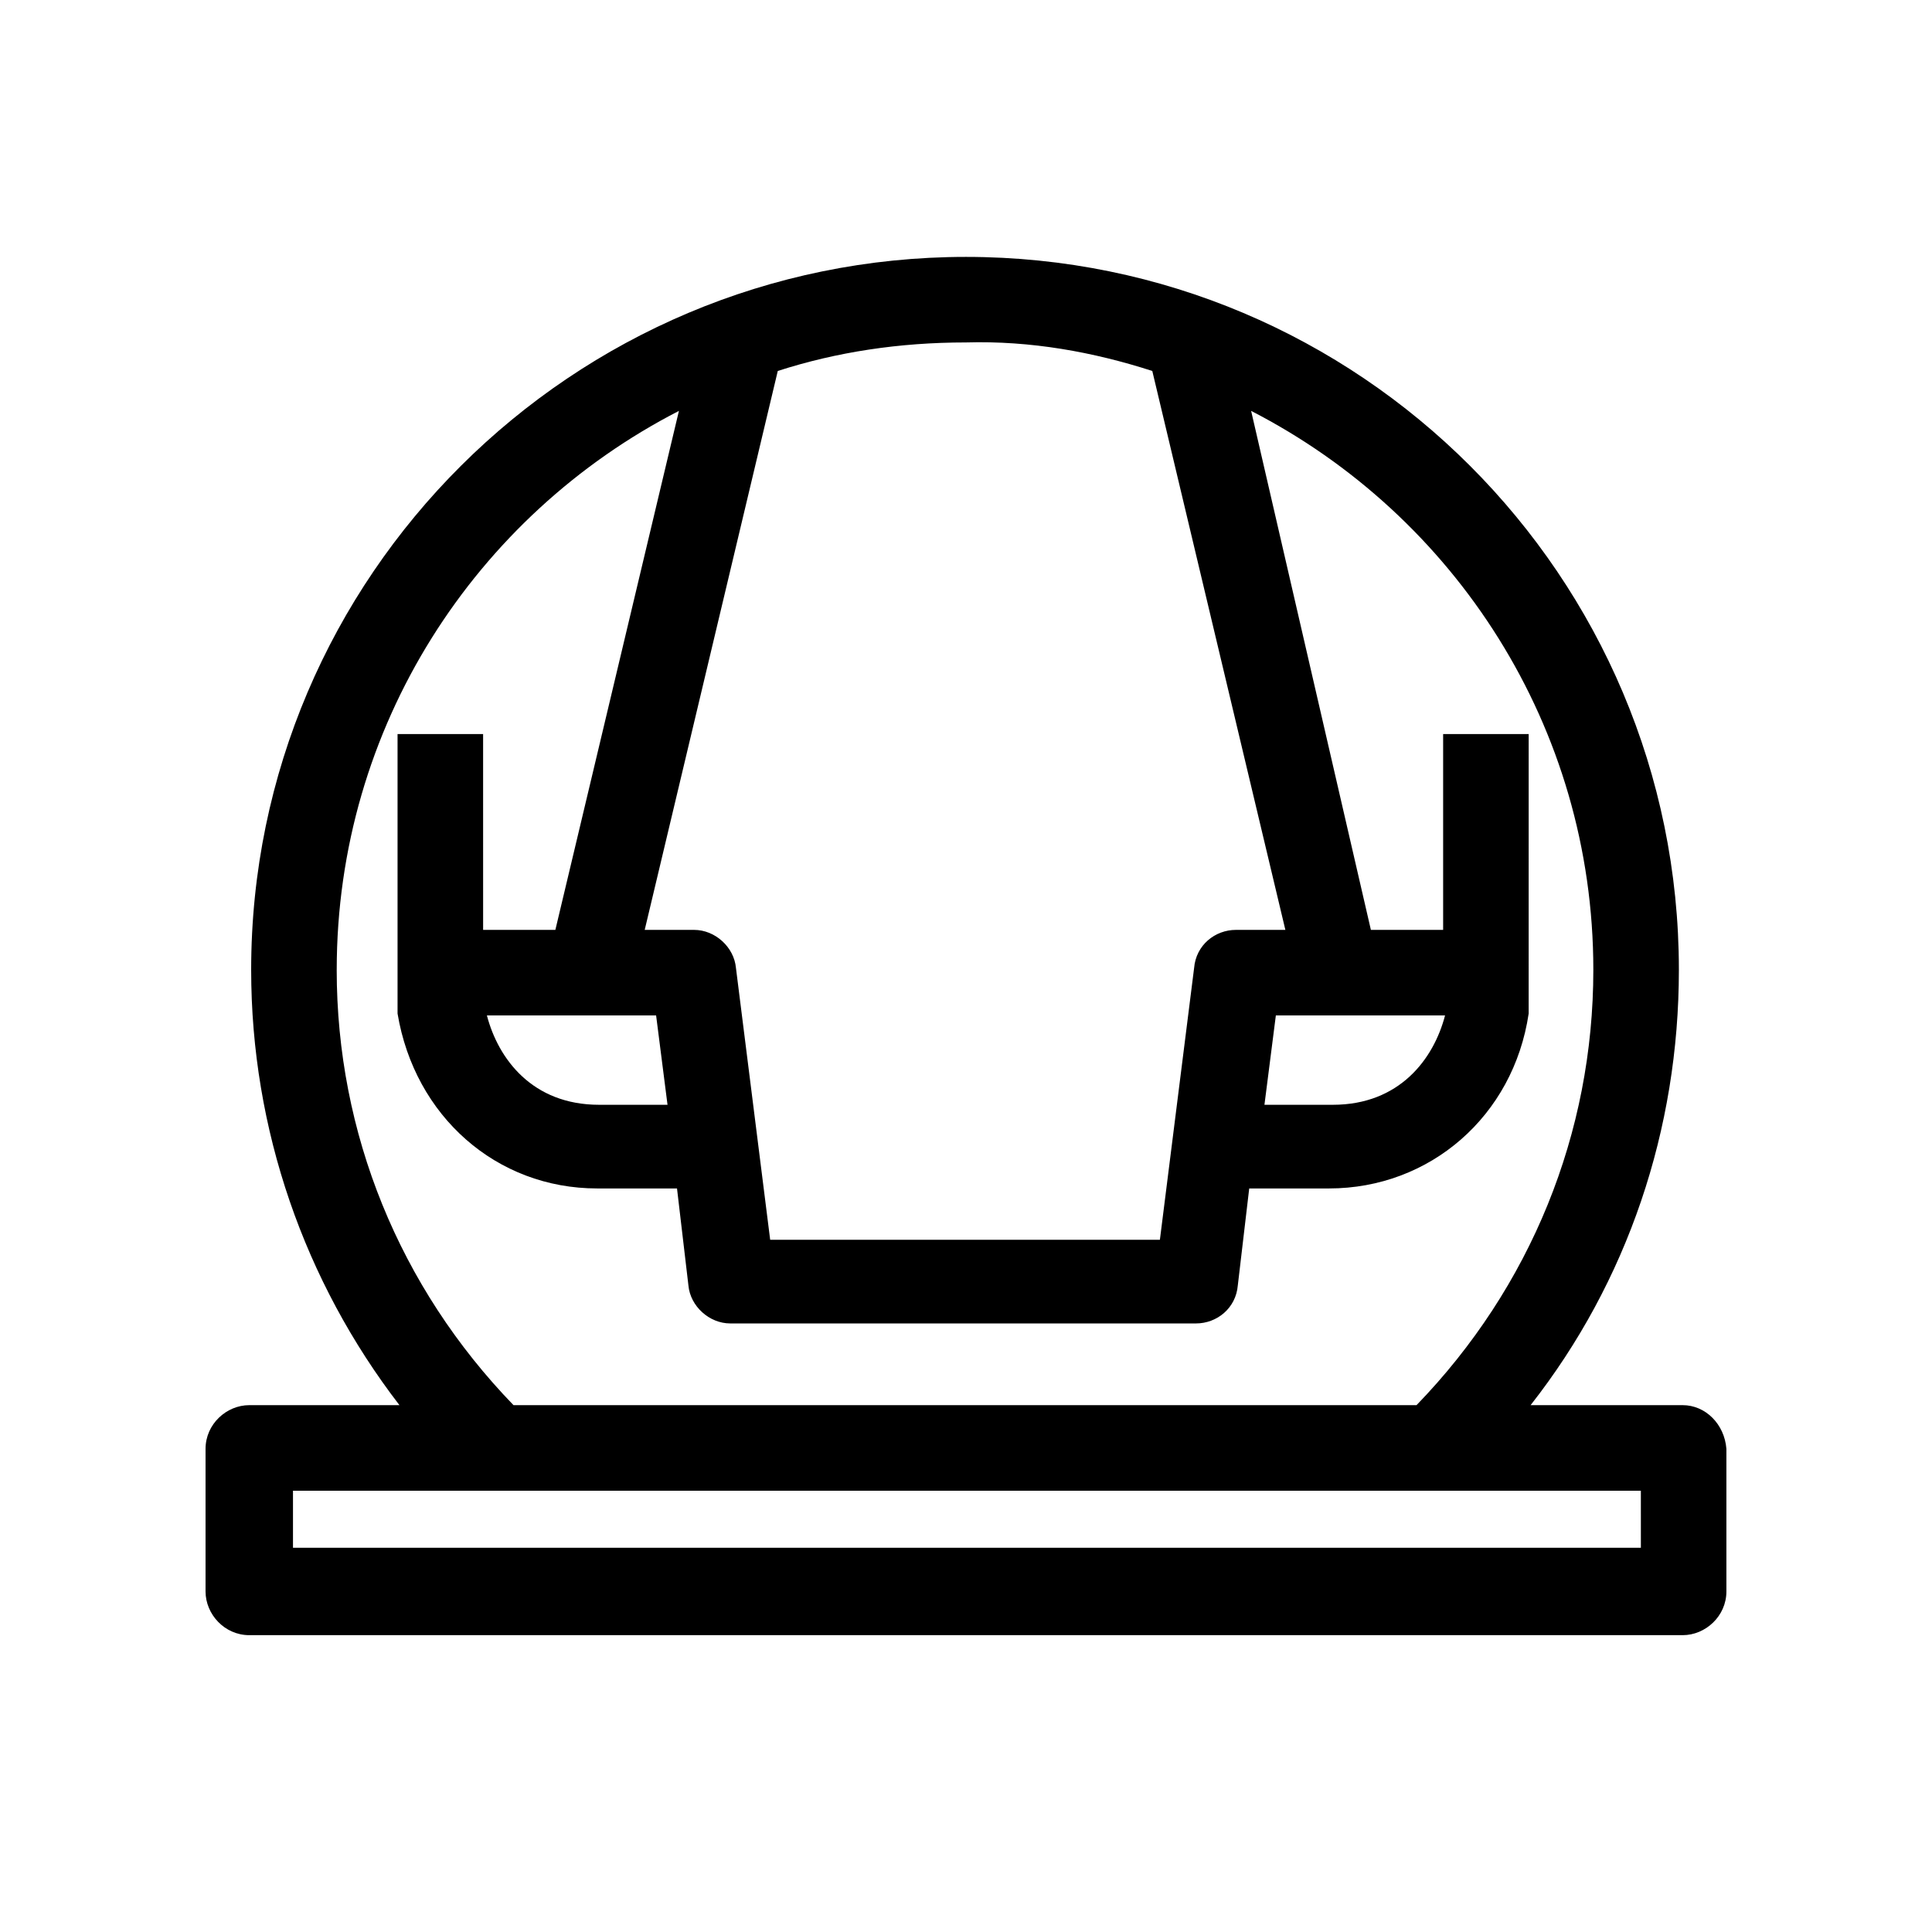 <?xml version="1.0" encoding="UTF-8"?>
<!-- Uploaded to: SVG Find, www.svgrepo.com, Generator: SVG Find Mixer Tools -->
<svg fill="#000000" width="800px" height="800px" version="1.1" viewBox="144 144 512 512" xmlns="http://www.w3.org/2000/svg">
 <path d="m589.93 516.38h-40.305c25.695-32.746 39.297-73.051 39.297-115.37 0-104.29-84.641-188.93-188.93-188.93-104.29 0-189.43 84.641-189.43 188.93 0 42.32 14.105 82.625 39.297 115.37h-39.801c-6.047 0-11.586 5.039-11.586 11.586v37.785c0 6.047 5.039 11.586 11.586 11.586h379.87c6.047 0 11.586-5.039 11.586-11.586v-37.785c-0.5-6.547-5.539-11.586-11.586-11.586zm-140.56-274.07 35.266 148.12h-13.098c-5.543 0-10.578 4.031-11.082 10.078l-9.07 72.043h-103.28l-9.07-72.043c-0.504-5.543-5.543-10.078-11.082-10.078h-13.098l35.266-148.12c15.617-5.039 32.242-7.559 49.879-7.559 17.129-0.5 33.754 2.523 49.371 7.559zm77.586 170.79c-3.023 11.586-12.09 23.68-29.727 23.68h-18.137l3.023-23.68zm-209.08 0 3.023 23.68h-18.137c-17.633 0-26.703-12.09-29.727-23.68zm-84.641-12.09c0-64.488 36.777-120.41 90.688-148.12l-32.746 137.54h-19.145l-0.004-51.891h-22.672v72.547 1.512c4.535 27.207 26.199 46.352 52.898 46.352h21.16l3.023 25.695c0.504 5.543 5.543 10.078 11.082 10.078h123.43c5.543 0 10.578-4.031 11.082-10.078l3.023-25.695h21.16c26.703 0 48.871-19.145 52.898-46.352v-1.512l0.004-72.547h-22.672v51.891h-19.145l-31.738-137.54c53.906 27.711 90.688 83.633 90.688 148.12 0 43.328-16.625 84.137-46.855 115.37h-239.31c-30.23-31.238-46.855-72.047-46.855-115.37zm345.11 153.16h-356.7v-15.113h357.2l0.004 15.113z"/>
</svg>